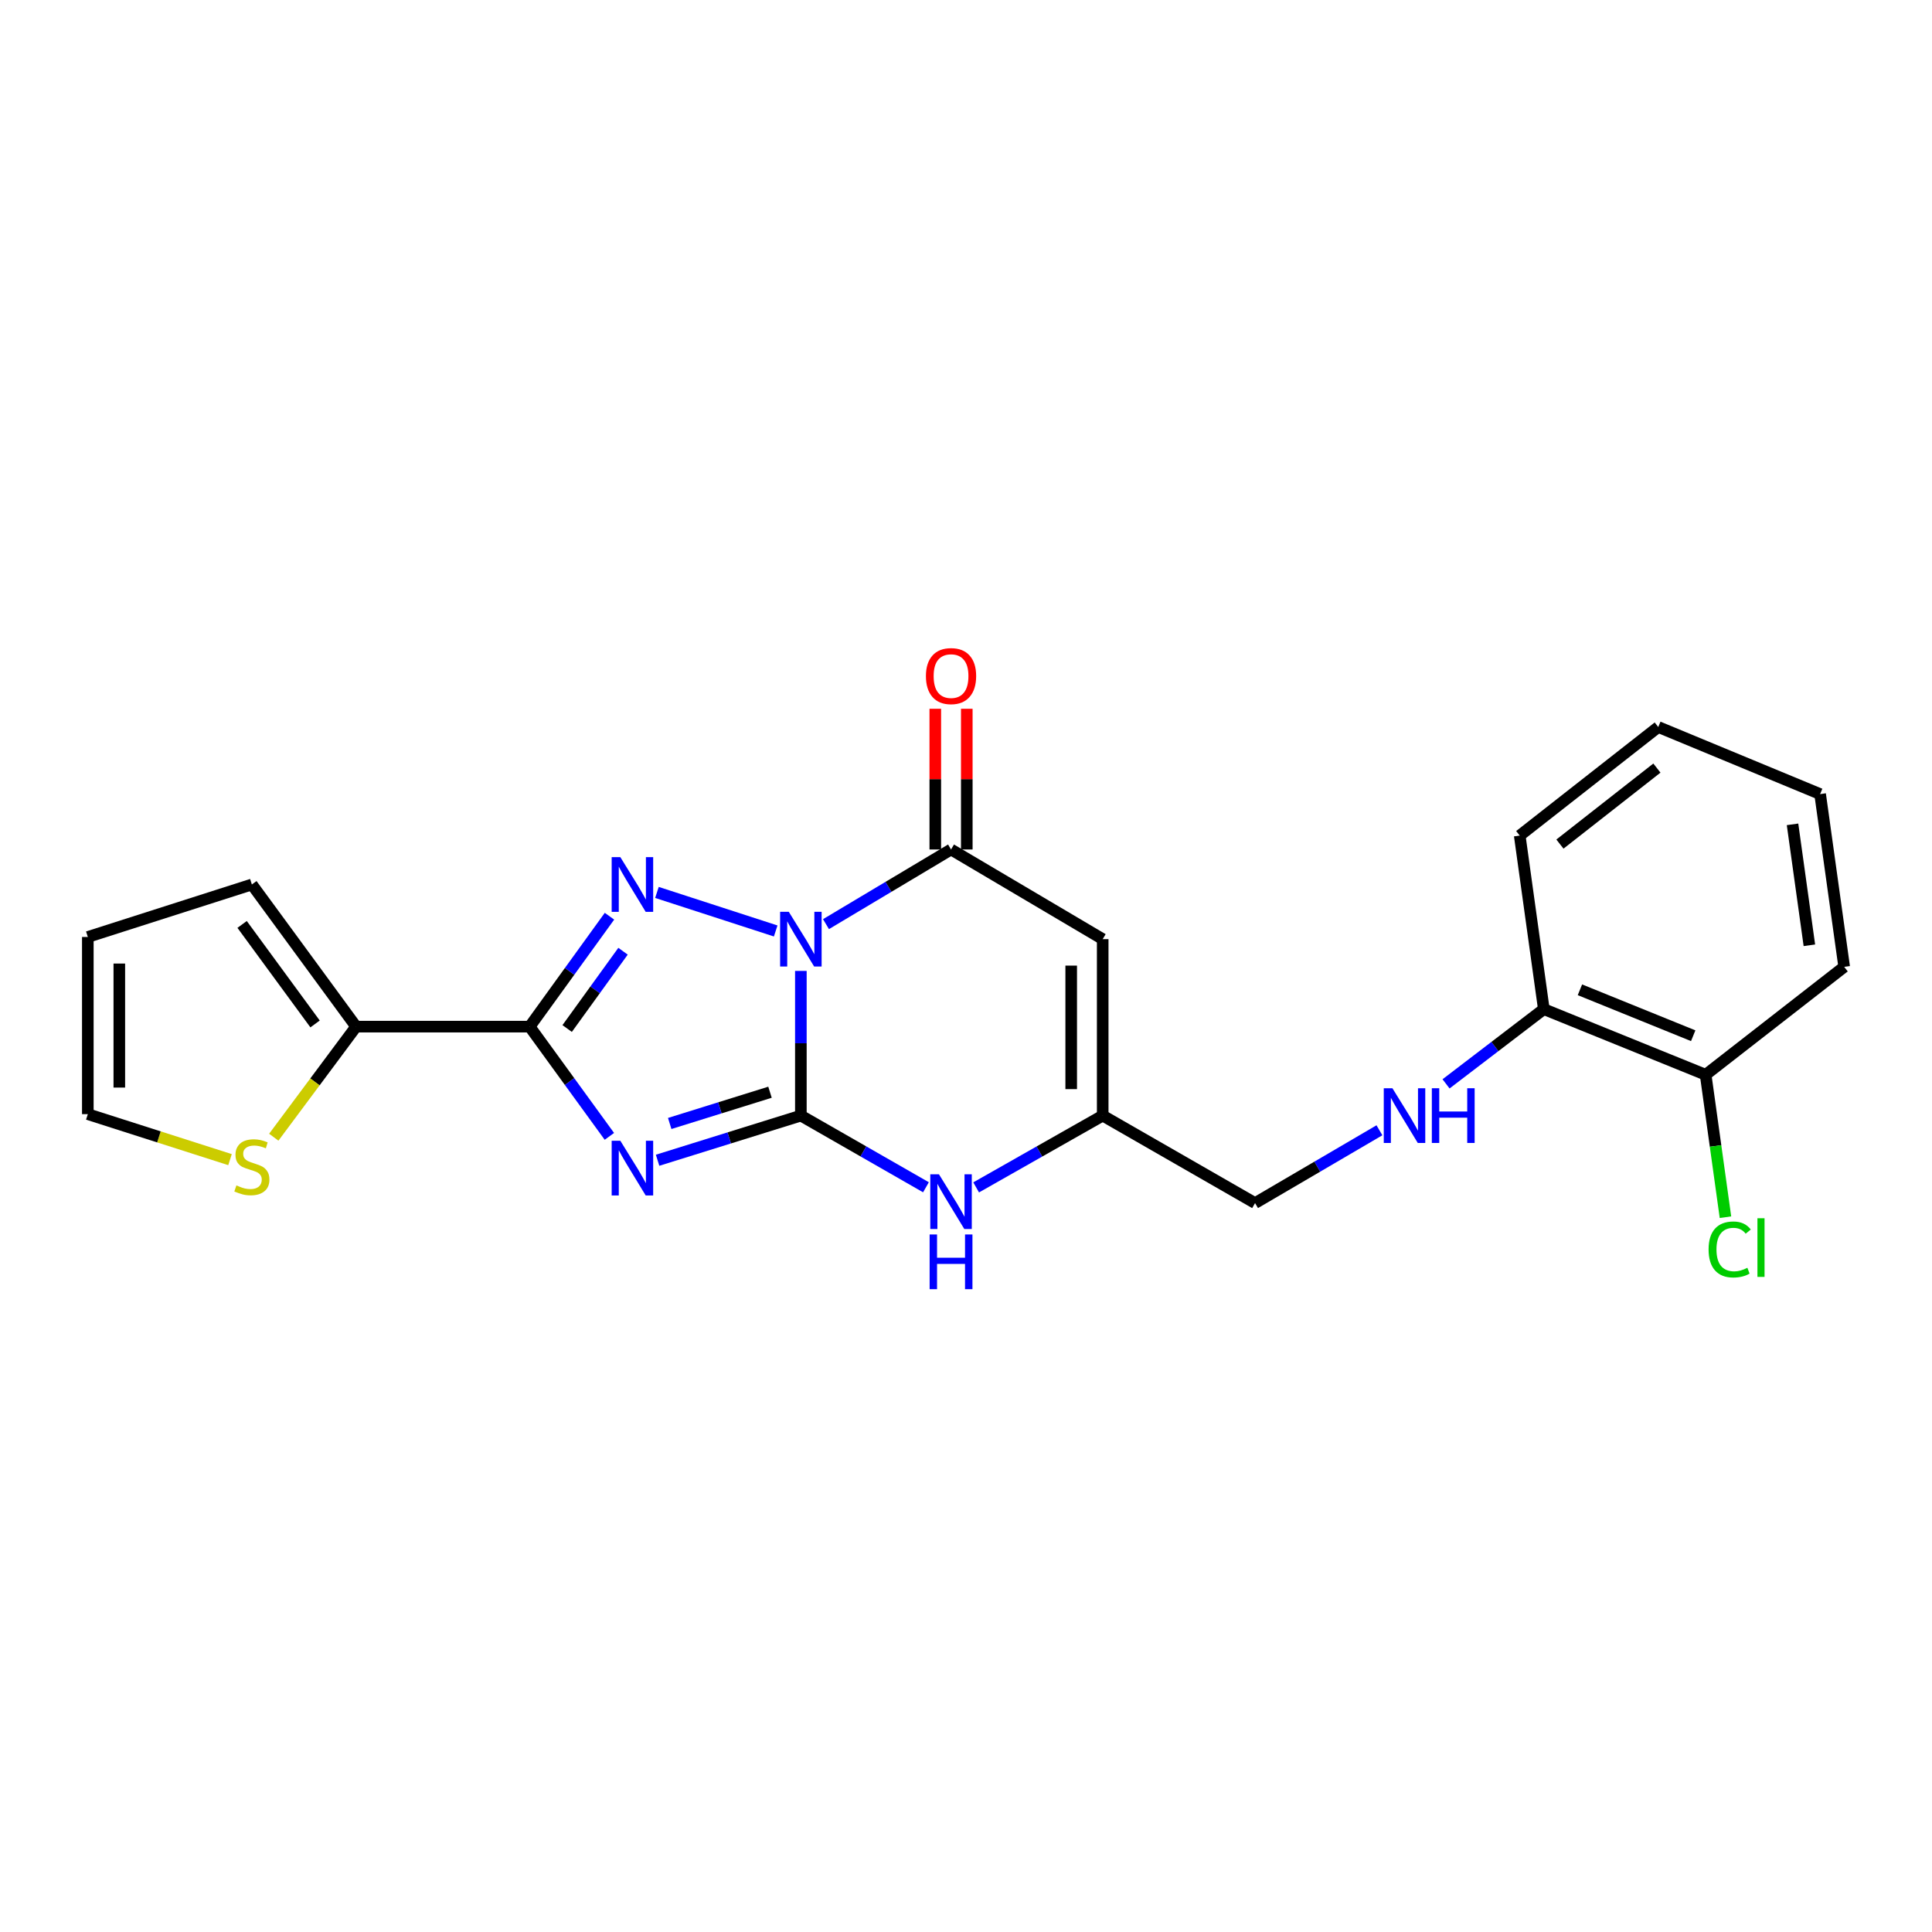 <?xml version='1.0' encoding='iso-8859-1'?>
<svg version='1.1' baseProfile='full'
              xmlns='http://www.w3.org/2000/svg'
                      xmlns:rdkit='http://www.rdkit.org/xml'
                      xmlns:xlink='http://www.w3.org/1999/xlink'
                  xml:space='preserve'
width='1000px' height='1000px' viewBox='0 0 1000 1000'>
<!-- END OF HEADER -->
<rect style='opacity:1.0;fill:#FFFFFF;stroke:none' width='1000' height='1000' x='0' y='0'> </rect>
<path class='bond-0' d='M 414.527,502.542 L 414.527,539.987' style='fill:none;fill-rule:evenodd;stroke:#0000FF;stroke-width:6px;stroke-linecap:butt;stroke-linejoin:miter;stroke-opacity:1' />
<path class='bond-0' d='M 414.527,539.987 L 414.527,577.431' style='fill:none;fill-rule:evenodd;stroke:#000000;stroke-width:6px;stroke-linecap:butt;stroke-linejoin:miter;stroke-opacity:1' />
<path class='bond-2' d='M 401.496,481.869 L 340.031,461.922' style='fill:none;fill-rule:evenodd;stroke:#0000FF;stroke-width:6px;stroke-linecap:butt;stroke-linejoin:miter;stroke-opacity:1' />
<path class='bond-4' d='M 427.53,478.335 L 459.893,459.012' style='fill:none;fill-rule:evenodd;stroke:#0000FF;stroke-width:6px;stroke-linecap:butt;stroke-linejoin:miter;stroke-opacity:1' />
<path class='bond-4' d='M 459.893,459.012 L 492.256,439.689' style='fill:none;fill-rule:evenodd;stroke:#000000;stroke-width:6px;stroke-linecap:butt;stroke-linejoin:miter;stroke-opacity:1' />
<path class='bond-1' d='M 414.527,577.431 L 377.446,588.988' style='fill:none;fill-rule:evenodd;stroke:#000000;stroke-width:6px;stroke-linecap:butt;stroke-linejoin:miter;stroke-opacity:1' />
<path class='bond-1' d='M 377.446,588.988 L 340.365,600.544' style='fill:none;fill-rule:evenodd;stroke:#0000FF;stroke-width:6px;stroke-linecap:butt;stroke-linejoin:miter;stroke-opacity:1' />
<path class='bond-1' d='M 398.552,565.334 L 372.595,573.423' style='fill:none;fill-rule:evenodd;stroke:#000000;stroke-width:6px;stroke-linecap:butt;stroke-linejoin:miter;stroke-opacity:1' />
<path class='bond-1' d='M 372.595,573.423 L 346.639,581.513' style='fill:none;fill-rule:evenodd;stroke:#0000FF;stroke-width:6px;stroke-linecap:butt;stroke-linejoin:miter;stroke-opacity:1' />
<path class='bond-6' d='M 414.527,577.431 L 446.902,595.98' style='fill:none;fill-rule:evenodd;stroke:#000000;stroke-width:6px;stroke-linecap:butt;stroke-linejoin:miter;stroke-opacity:1' />
<path class='bond-6' d='M 446.902,595.98 L 479.277,614.529' style='fill:none;fill-rule:evenodd;stroke:#0000FF;stroke-width:6px;stroke-linecap:butt;stroke-linejoin:miter;stroke-opacity:1' />
<path class='bond-23' d='M 315.411,588.18 L 294.78,559.782' style='fill:none;fill-rule:evenodd;stroke:#0000FF;stroke-width:6px;stroke-linecap:butt;stroke-linejoin:miter;stroke-opacity:1' />
<path class='bond-23' d='M 294.78,559.782 L 274.149,531.384' style='fill:none;fill-rule:evenodd;stroke:#000000;stroke-width:6px;stroke-linecap:butt;stroke-linejoin:miter;stroke-opacity:1' />
<path class='bond-3' d='M 315.465,474.234 L 294.807,502.809' style='fill:none;fill-rule:evenodd;stroke:#0000FF;stroke-width:6px;stroke-linecap:butt;stroke-linejoin:miter;stroke-opacity:1' />
<path class='bond-3' d='M 294.807,502.809 L 274.149,531.384' style='fill:none;fill-rule:evenodd;stroke:#000000;stroke-width:6px;stroke-linecap:butt;stroke-linejoin:miter;stroke-opacity:1' />
<path class='bond-3' d='M 322.48,492.357 L 308.019,512.36' style='fill:none;fill-rule:evenodd;stroke:#0000FF;stroke-width:6px;stroke-linecap:butt;stroke-linejoin:miter;stroke-opacity:1' />
<path class='bond-3' d='M 308.019,512.36 L 293.559,532.363' style='fill:none;fill-rule:evenodd;stroke:#000000;stroke-width:6px;stroke-linecap:butt;stroke-linejoin:miter;stroke-opacity:1' />
<path class='bond-7' d='M 274.149,531.384 L 184.32,531.384' style='fill:none;fill-rule:evenodd;stroke:#000000;stroke-width:6px;stroke-linecap:butt;stroke-linejoin:miter;stroke-opacity:1' />
<path class='bond-5' d='M 492.256,439.689 L 570.755,486.098' style='fill:none;fill-rule:evenodd;stroke:#000000;stroke-width:6px;stroke-linecap:butt;stroke-linejoin:miter;stroke-opacity:1' />
<path class='bond-11' d='M 500.408,439.689 L 500.408,403.277' style='fill:none;fill-rule:evenodd;stroke:#000000;stroke-width:6px;stroke-linecap:butt;stroke-linejoin:miter;stroke-opacity:1' />
<path class='bond-11' d='M 500.408,403.277 L 500.408,366.865' style='fill:none;fill-rule:evenodd;stroke:#FF0000;stroke-width:6px;stroke-linecap:butt;stroke-linejoin:miter;stroke-opacity:1' />
<path class='bond-11' d='M 484.105,439.689 L 484.105,403.277' style='fill:none;fill-rule:evenodd;stroke:#000000;stroke-width:6px;stroke-linecap:butt;stroke-linejoin:miter;stroke-opacity:1' />
<path class='bond-11' d='M 484.105,403.277 L 484.105,366.865' style='fill:none;fill-rule:evenodd;stroke:#FF0000;stroke-width:6px;stroke-linecap:butt;stroke-linejoin:miter;stroke-opacity:1' />
<path class='bond-8' d='M 570.755,486.098 L 570.755,577.431' style='fill:none;fill-rule:evenodd;stroke:#000000;stroke-width:6px;stroke-linecap:butt;stroke-linejoin:miter;stroke-opacity:1' />
<path class='bond-8' d='M 554.452,499.798 L 554.452,563.731' style='fill:none;fill-rule:evenodd;stroke:#000000;stroke-width:6px;stroke-linecap:butt;stroke-linejoin:miter;stroke-opacity:1' />
<path class='bond-24' d='M 505.252,614.593 L 538.004,596.012' style='fill:none;fill-rule:evenodd;stroke:#0000FF;stroke-width:6px;stroke-linecap:butt;stroke-linejoin:miter;stroke-opacity:1' />
<path class='bond-24' d='M 538.004,596.012 L 570.755,577.431' style='fill:none;fill-rule:evenodd;stroke:#000000;stroke-width:6px;stroke-linecap:butt;stroke-linejoin:miter;stroke-opacity:1' />
<path class='bond-9' d='M 184.32,531.384 L 163.012,560' style='fill:none;fill-rule:evenodd;stroke:#000000;stroke-width:6px;stroke-linecap:butt;stroke-linejoin:miter;stroke-opacity:1' />
<path class='bond-9' d='M 163.012,560 L 141.704,588.615' style='fill:none;fill-rule:evenodd;stroke:#CCCC00;stroke-width:6px;stroke-linecap:butt;stroke-linejoin:miter;stroke-opacity:1' />
<path class='bond-12' d='M 184.32,531.384 L 130.366,457.804' style='fill:none;fill-rule:evenodd;stroke:#000000;stroke-width:6px;stroke-linecap:butt;stroke-linejoin:miter;stroke-opacity:1' />
<path class='bond-12' d='M 163.079,529.988 L 125.312,478.481' style='fill:none;fill-rule:evenodd;stroke:#000000;stroke-width:6px;stroke-linecap:butt;stroke-linejoin:miter;stroke-opacity:1' />
<path class='bond-17' d='M 570.755,577.431 L 649.616,622.717' style='fill:none;fill-rule:evenodd;stroke:#000000;stroke-width:6px;stroke-linecap:butt;stroke-linejoin:miter;stroke-opacity:1' />
<path class='bond-14' d='M 119.057,600.225 L 82.256,588.452' style='fill:none;fill-rule:evenodd;stroke:#CCCC00;stroke-width:6px;stroke-linecap:butt;stroke-linejoin:miter;stroke-opacity:1' />
<path class='bond-14' d='M 82.256,588.452 L 45.455,576.68' style='fill:none;fill-rule:evenodd;stroke:#000000;stroke-width:6px;stroke-linecap:butt;stroke-linejoin:miter;stroke-opacity:1' />
<path class='bond-10' d='M 713.993,585.031 L 681.805,603.874' style='fill:none;fill-rule:evenodd;stroke:#0000FF;stroke-width:6px;stroke-linecap:butt;stroke-linejoin:miter;stroke-opacity:1' />
<path class='bond-10' d='M 681.805,603.874 L 649.616,622.717' style='fill:none;fill-rule:evenodd;stroke:#000000;stroke-width:6px;stroke-linecap:butt;stroke-linejoin:miter;stroke-opacity:1' />
<path class='bond-13' d='M 748.471,561.003 L 773.775,541.665' style='fill:none;fill-rule:evenodd;stroke:#0000FF;stroke-width:6px;stroke-linecap:butt;stroke-linejoin:miter;stroke-opacity:1' />
<path class='bond-13' d='M 773.775,541.665 L 799.078,522.327' style='fill:none;fill-rule:evenodd;stroke:#000000;stroke-width:6px;stroke-linecap:butt;stroke-linejoin:miter;stroke-opacity:1' />
<path class='bond-15' d='M 130.366,457.804 L 45.455,484.975' style='fill:none;fill-rule:evenodd;stroke:#000000;stroke-width:6px;stroke-linecap:butt;stroke-linejoin:miter;stroke-opacity:1' />
<path class='bond-16' d='M 799.078,522.327 L 882.839,556.292' style='fill:none;fill-rule:evenodd;stroke:#000000;stroke-width:6px;stroke-linecap:butt;stroke-linejoin:miter;stroke-opacity:1' />
<path class='bond-16' d='M 817.769,512.314 L 876.402,536.089' style='fill:none;fill-rule:evenodd;stroke:#000000;stroke-width:6px;stroke-linecap:butt;stroke-linejoin:miter;stroke-opacity:1' />
<path class='bond-19' d='M 799.078,522.327 L 786.607,432.498' style='fill:none;fill-rule:evenodd;stroke:#000000;stroke-width:6px;stroke-linecap:butt;stroke-linejoin:miter;stroke-opacity:1' />
<path class='bond-25' d='M 45.455,576.68 L 45.455,484.975' style='fill:none;fill-rule:evenodd;stroke:#000000;stroke-width:6px;stroke-linecap:butt;stroke-linejoin:miter;stroke-opacity:1' />
<path class='bond-25' d='M 61.758,562.924 L 61.758,498.731' style='fill:none;fill-rule:evenodd;stroke:#000000;stroke-width:6px;stroke-linecap:butt;stroke-linejoin:miter;stroke-opacity:1' />
<path class='bond-18' d='M 882.839,556.292 L 887.968,593.157' style='fill:none;fill-rule:evenodd;stroke:#000000;stroke-width:6px;stroke-linecap:butt;stroke-linejoin:miter;stroke-opacity:1' />
<path class='bond-18' d='M 887.968,593.157 L 893.097,630.023' style='fill:none;fill-rule:evenodd;stroke:#00CC00;stroke-width:6px;stroke-linecap:butt;stroke-linejoin:miter;stroke-opacity:1' />
<path class='bond-20' d='M 882.839,556.292 L 954.545,500.445' style='fill:none;fill-rule:evenodd;stroke:#000000;stroke-width:6px;stroke-linecap:butt;stroke-linejoin:miter;stroke-opacity:1' />
<path class='bond-21' d='M 786.607,432.498 L 858.313,376.298' style='fill:none;fill-rule:evenodd;stroke:#000000;stroke-width:6px;stroke-linecap:butt;stroke-linejoin:miter;stroke-opacity:1' />
<path class='bond-21' d='M 807.419,436.899 L 857.613,397.559' style='fill:none;fill-rule:evenodd;stroke:#000000;stroke-width:6px;stroke-linecap:butt;stroke-linejoin:miter;stroke-opacity:1' />
<path class='bond-26' d='M 954.545,500.445 L 942.092,411.014' style='fill:none;fill-rule:evenodd;stroke:#000000;stroke-width:6px;stroke-linecap:butt;stroke-linejoin:miter;stroke-opacity:1' />
<path class='bond-26' d='M 936.53,489.279 L 927.813,426.677' style='fill:none;fill-rule:evenodd;stroke:#000000;stroke-width:6px;stroke-linecap:butt;stroke-linejoin:miter;stroke-opacity:1' />
<path class='bond-22' d='M 858.313,376.298 L 942.092,411.014' style='fill:none;fill-rule:evenodd;stroke:#000000;stroke-width:6px;stroke-linecap:butt;stroke-linejoin:miter;stroke-opacity:1' />
<path  class='atom-0' d='M 408.267 471.938
L 417.547 486.938
Q 418.467 488.418, 419.947 491.098
Q 421.427 493.778, 421.507 493.938
L 421.507 471.938
L 425.267 471.938
L 425.267 500.258
L 421.387 500.258
L 411.427 483.858
Q 410.267 481.938, 409.027 479.738
Q 407.827 477.538, 407.467 476.858
L 407.467 500.258
L 403.787 500.258
L 403.787 471.938
L 408.267 471.938
' fill='#0000FF'/>
<path  class='atom-2' d='M 321.082 590.443
L 330.362 605.443
Q 331.282 606.923, 332.762 609.603
Q 334.242 612.283, 334.322 612.443
L 334.322 590.443
L 338.082 590.443
L 338.082 618.763
L 334.202 618.763
L 324.242 602.363
Q 323.082 600.443, 321.842 598.243
Q 320.642 596.043, 320.282 595.363
L 320.282 618.763
L 316.602 618.763
L 316.602 590.443
L 321.082 590.443
' fill='#0000FF'/>
<path  class='atom-3' d='M 321.082 443.644
L 330.362 458.644
Q 331.282 460.124, 332.762 462.804
Q 334.242 465.484, 334.322 465.644
L 334.322 443.644
L 338.082 443.644
L 338.082 471.964
L 334.202 471.964
L 324.242 455.564
Q 323.082 453.644, 321.842 451.444
Q 320.642 449.244, 320.282 448.564
L 320.282 471.964
L 316.602 471.964
L 316.602 443.644
L 321.082 443.644
' fill='#0000FF'/>
<path  class='atom-7' d='M 485.996 607.806
L 495.276 622.806
Q 496.196 624.286, 497.676 626.966
Q 499.156 629.646, 499.236 629.806
L 499.236 607.806
L 502.996 607.806
L 502.996 636.126
L 499.116 636.126
L 489.156 619.726
Q 487.996 617.806, 486.756 615.606
Q 485.556 613.406, 485.196 612.726
L 485.196 636.126
L 481.516 636.126
L 481.516 607.806
L 485.996 607.806
' fill='#0000FF'/>
<path  class='atom-7' d='M 481.176 638.958
L 485.016 638.958
L 485.016 650.998
L 499.496 650.998
L 499.496 638.958
L 503.336 638.958
L 503.336 667.278
L 499.496 667.278
L 499.496 654.198
L 485.016 654.198
L 485.016 667.278
L 481.176 667.278
L 481.176 638.958
' fill='#0000FF'/>
<path  class='atom-10' d='M 122.366 613.562
Q 122.686 613.682, 124.006 614.242
Q 125.326 614.802, 126.766 615.162
Q 128.246 615.482, 129.686 615.482
Q 132.366 615.482, 133.926 614.202
Q 135.486 612.882, 135.486 610.602
Q 135.486 609.042, 134.686 608.082
Q 133.926 607.122, 132.726 606.602
Q 131.526 606.082, 129.526 605.482
Q 127.006 604.722, 125.486 604.002
Q 124.006 603.282, 122.926 601.762
Q 121.886 600.242, 121.886 597.682
Q 121.886 594.122, 124.286 591.922
Q 126.726 589.722, 131.526 589.722
Q 134.806 589.722, 138.526 591.282
L 137.606 594.362
Q 134.206 592.962, 131.646 592.962
Q 128.886 592.962, 127.366 594.122
Q 125.846 595.242, 125.886 597.202
Q 125.886 598.722, 126.646 599.642
Q 127.446 600.562, 128.566 601.082
Q 129.726 601.602, 131.646 602.202
Q 134.206 603.002, 135.726 603.802
Q 137.246 604.602, 138.326 606.242
Q 139.446 607.842, 139.446 610.602
Q 139.446 614.522, 136.806 616.642
Q 134.206 618.722, 129.846 618.722
Q 127.326 618.722, 125.406 618.162
Q 123.526 617.642, 121.286 616.722
L 122.366 613.562
' fill='#CCCC00'/>
<path  class='atom-11' d='M 720.714 563.271
L 729.994 578.271
Q 730.914 579.751, 732.394 582.431
Q 733.874 585.111, 733.954 585.271
L 733.954 563.271
L 737.714 563.271
L 737.714 591.591
L 733.834 591.591
L 723.874 575.191
Q 722.714 573.271, 721.474 571.071
Q 720.274 568.871, 719.914 568.191
L 719.914 591.591
L 716.234 591.591
L 716.234 563.271
L 720.714 563.271
' fill='#0000FF'/>
<path  class='atom-11' d='M 741.114 563.271
L 744.954 563.271
L 744.954 575.311
L 759.434 575.311
L 759.434 563.271
L 763.274 563.271
L 763.274 591.591
L 759.434 591.591
L 759.434 578.511
L 744.954 578.511
L 744.954 591.591
L 741.114 591.591
L 741.114 563.271
' fill='#0000FF'/>
<path  class='atom-12' d='M 479.256 349.94
Q 479.256 343.14, 482.616 339.34
Q 485.976 335.54, 492.256 335.54
Q 498.536 335.54, 501.896 339.34
Q 505.256 343.14, 505.256 349.94
Q 505.256 356.82, 501.856 360.74
Q 498.456 364.62, 492.256 364.62
Q 486.016 364.62, 482.616 360.74
Q 479.256 356.86, 479.256 349.94
M 492.256 361.42
Q 496.576 361.42, 498.896 358.54
Q 501.256 355.62, 501.256 349.94
Q 501.256 344.38, 498.896 341.58
Q 496.576 338.74, 492.256 338.74
Q 487.936 338.74, 485.576 341.54
Q 483.256 344.34, 483.256 349.94
Q 483.256 355.66, 485.576 358.54
Q 487.936 361.42, 492.256 361.42
' fill='#FF0000'/>
<path  class='atom-19' d='M 884.364 646.721
Q 884.364 639.681, 887.644 636.001
Q 890.964 632.281, 897.244 632.281
Q 903.084 632.281, 906.204 636.401
L 903.564 638.561
Q 901.284 635.561, 897.244 635.561
Q 892.964 635.561, 890.684 638.441
Q 888.444 641.281, 888.444 646.721
Q 888.444 652.321, 890.764 655.201
Q 893.124 658.081, 897.684 658.081
Q 900.804 658.081, 904.444 656.201
L 905.564 659.201
Q 904.084 660.161, 901.844 660.721
Q 899.604 661.281, 897.124 661.281
Q 890.964 661.281, 887.644 657.521
Q 884.364 653.761, 884.364 646.721
' fill='#00CC00'/>
<path  class='atom-19' d='M 909.644 630.561
L 913.324 630.561
L 913.324 660.921
L 909.644 660.921
L 909.644 630.561
' fill='#00CC00'/>
</svg>
